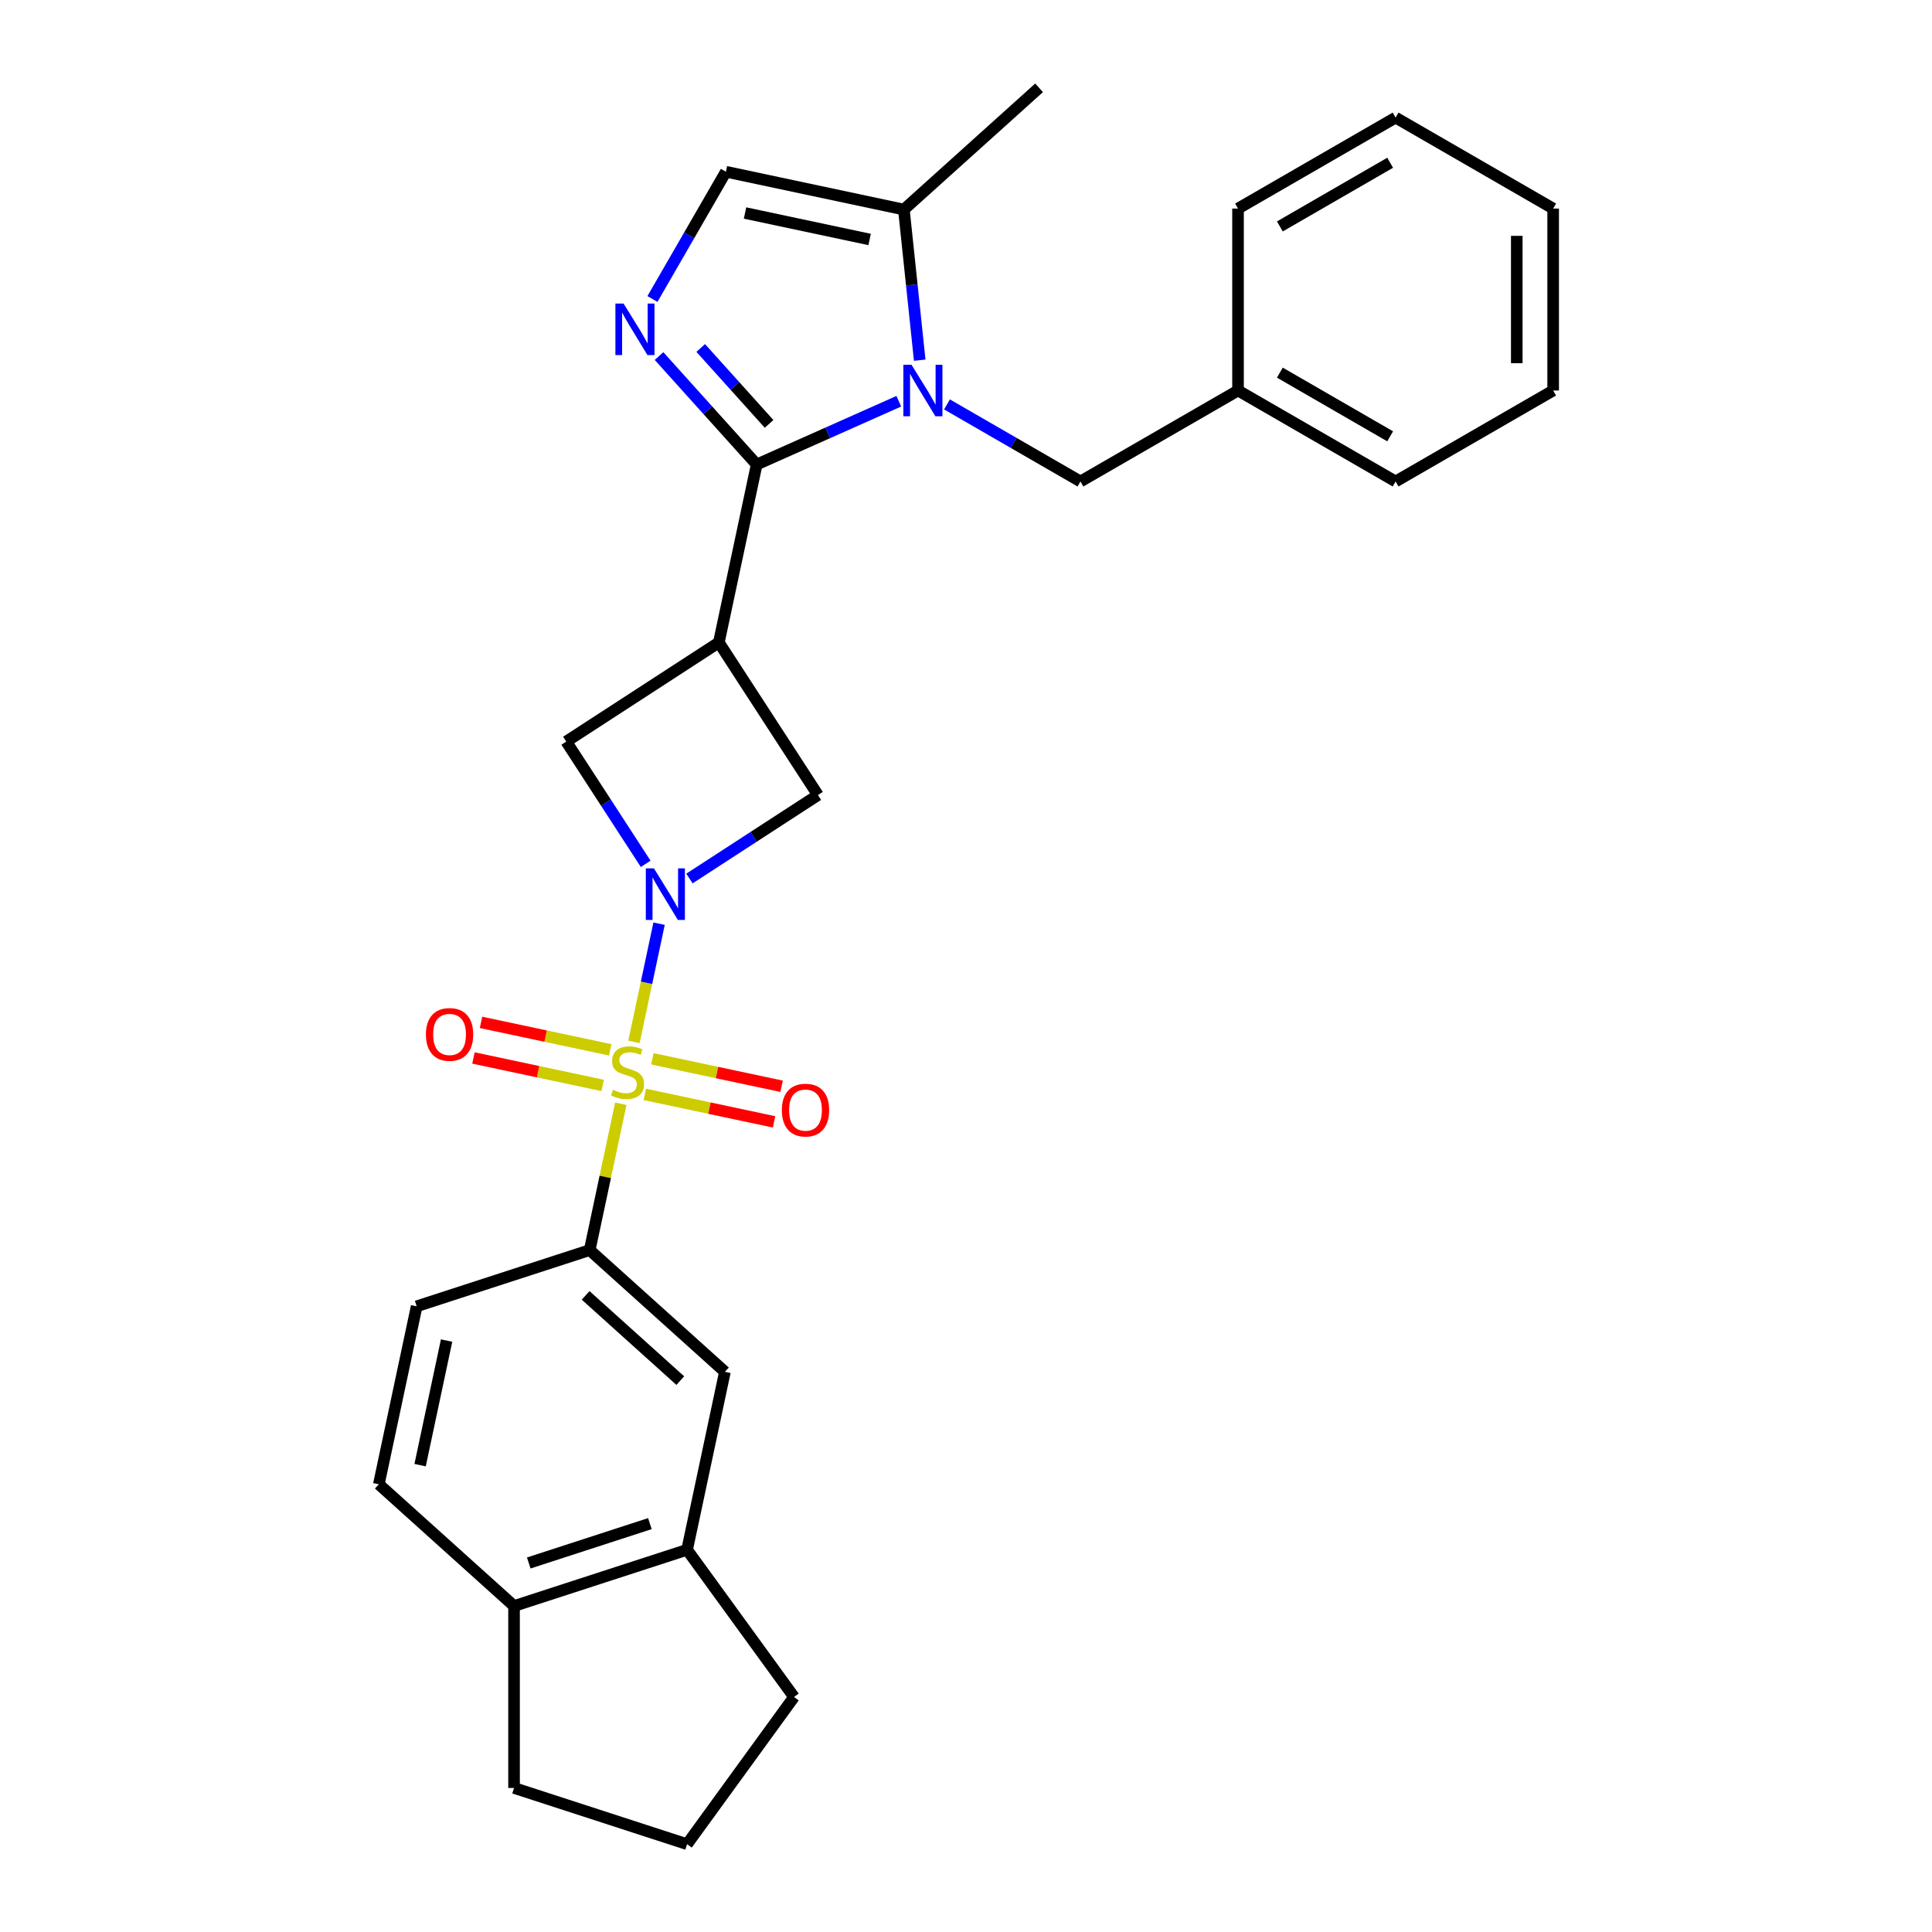 <?xml version='1.0' encoding='iso-8859-1'?>
<svg version='1.1' baseProfile='full'
              xmlns='http://www.w3.org/2000/svg'
                      xmlns:rdkit='http://www.rdkit.org/xml'
                      xmlns:xlink='http://www.w3.org/1999/xlink'
                  xml:space='preserve'
width='1000px' height='1000px' viewBox='0 0 1000 1000'>
<!-- END OF HEADER -->
<rect style='opacity:1.0;fill:#FFFFFF;stroke:none' width='1000' height='1000' x='0' y='0'> </rect>
<path class='bond-0' d='M 328.136,539.276 L 334.638,508.689' style='fill:none;fill-rule:evenodd;stroke:#CCCC00;stroke-width:6px;stroke-linecap:butt;stroke-linejoin:miter;stroke-opacity:1' />
<path class='bond-0' d='M 334.638,508.689 L 341.139,478.102' style='fill:none;fill-rule:evenodd;stroke:#0000FF;stroke-width:6px;stroke-linecap:butt;stroke-linejoin:miter;stroke-opacity:1' />
<path class='bond-5' d='M 321.331,571.295 L 313.28,609.169' style='fill:none;fill-rule:evenodd;stroke:#CCCC00;stroke-width:6px;stroke-linecap:butt;stroke-linejoin:miter;stroke-opacity:1' />
<path class='bond-5' d='M 313.28,609.169 L 305.23,647.042' style='fill:none;fill-rule:evenodd;stroke:#000000;stroke-width:6px;stroke-linecap:butt;stroke-linejoin:miter;stroke-opacity:1' />
<path class='bond-10' d='M 333.757,566.457 L 367.203,573.566' style='fill:none;fill-rule:evenodd;stroke:#CCCC00;stroke-width:6px;stroke-linecap:butt;stroke-linejoin:miter;stroke-opacity:1' />
<path class='bond-10' d='M 367.203,573.566 L 400.648,580.675' style='fill:none;fill-rule:evenodd;stroke:#FF0000;stroke-width:6px;stroke-linecap:butt;stroke-linejoin:miter;stroke-opacity:1' />
<path class='bond-10' d='M 337.673,548.034 L 371.119,555.143' style='fill:none;fill-rule:evenodd;stroke:#CCCC00;stroke-width:6px;stroke-linecap:butt;stroke-linejoin:miter;stroke-opacity:1' />
<path class='bond-10' d='M 371.119,555.143 L 404.564,562.253' style='fill:none;fill-rule:evenodd;stroke:#FF0000;stroke-width:6px;stroke-linecap:butt;stroke-linejoin:miter;stroke-opacity:1' />
<path class='bond-11' d='M 315.862,543.398 L 282.417,536.289' style='fill:none;fill-rule:evenodd;stroke:#CCCC00;stroke-width:6px;stroke-linecap:butt;stroke-linejoin:miter;stroke-opacity:1' />
<path class='bond-11' d='M 282.417,536.289 L 248.971,529.18' style='fill:none;fill-rule:evenodd;stroke:#FF0000;stroke-width:6px;stroke-linecap:butt;stroke-linejoin:miter;stroke-opacity:1' />
<path class='bond-11' d='M 311.947,561.821 L 278.501,554.712' style='fill:none;fill-rule:evenodd;stroke:#CCCC00;stroke-width:6px;stroke-linecap:butt;stroke-linejoin:miter;stroke-opacity:1' />
<path class='bond-11' d='M 278.501,554.712 L 245.055,547.603' style='fill:none;fill-rule:evenodd;stroke:#FF0000;stroke-width:6px;stroke-linecap:butt;stroke-linejoin:miter;stroke-opacity:1' />
<path class='bond-6' d='M 356.858,454.716 L 390.113,433.119' style='fill:none;fill-rule:evenodd;stroke:#0000FF;stroke-width:6px;stroke-linecap:butt;stroke-linejoin:miter;stroke-opacity:1' />
<path class='bond-6' d='M 390.113,433.119 L 423.369,411.523' style='fill:none;fill-rule:evenodd;stroke:#000000;stroke-width:6px;stroke-linecap:butt;stroke-linejoin:miter;stroke-opacity:1' />
<path class='bond-7' d='M 334.201,447.124 L 313.65,415.479' style='fill:none;fill-rule:evenodd;stroke:#0000FF;stroke-width:6px;stroke-linecap:butt;stroke-linejoin:miter;stroke-opacity:1' />
<path class='bond-7' d='M 313.65,415.479 L 293.099,383.833' style='fill:none;fill-rule:evenodd;stroke:#000000;stroke-width:6px;stroke-linecap:butt;stroke-linejoin:miter;stroke-opacity:1' />
<path class='bond-1' d='M 391.659,240.428 L 372.079,332.543' style='fill:none;fill-rule:evenodd;stroke:#000000;stroke-width:6px;stroke-linecap:butt;stroke-linejoin:miter;stroke-opacity:1' />
<path class='bond-2' d='M 391.659,240.428 L 428.44,224.052' style='fill:none;fill-rule:evenodd;stroke:#000000;stroke-width:6px;stroke-linecap:butt;stroke-linejoin:miter;stroke-opacity:1' />
<path class='bond-2' d='M 428.44,224.052 L 465.221,207.676' style='fill:none;fill-rule:evenodd;stroke:#0000FF;stroke-width:6px;stroke-linecap:butt;stroke-linejoin:miter;stroke-opacity:1' />
<path class='bond-4' d='M 391.659,240.428 L 366.386,212.36' style='fill:none;fill-rule:evenodd;stroke:#000000;stroke-width:6px;stroke-linecap:butt;stroke-linejoin:miter;stroke-opacity:1' />
<path class='bond-4' d='M 366.386,212.36 L 341.113,184.292' style='fill:none;fill-rule:evenodd;stroke:#0000FF;stroke-width:6px;stroke-linecap:butt;stroke-linejoin:miter;stroke-opacity:1' />
<path class='bond-4' d='M 398.074,219.405 L 380.383,199.758' style='fill:none;fill-rule:evenodd;stroke:#000000;stroke-width:6px;stroke-linecap:butt;stroke-linejoin:miter;stroke-opacity:1' />
<path class='bond-4' d='M 380.383,199.758 L 362.692,180.11' style='fill:none;fill-rule:evenodd;stroke:#0000FF;stroke-width:6px;stroke-linecap:butt;stroke-linejoin:miter;stroke-opacity:1' />
<path class='bond-8' d='M 476.041,186.436 L 471.943,147.452' style='fill:none;fill-rule:evenodd;stroke:#0000FF;stroke-width:6px;stroke-linecap:butt;stroke-linejoin:miter;stroke-opacity:1' />
<path class='bond-8' d='M 471.943,147.452 L 467.846,108.468' style='fill:none;fill-rule:evenodd;stroke:#000000;stroke-width:6px;stroke-linecap:butt;stroke-linejoin:miter;stroke-opacity:1' />
<path class='bond-13' d='M 490.158,209.324 L 524.702,229.268' style='fill:none;fill-rule:evenodd;stroke:#0000FF;stroke-width:6px;stroke-linecap:butt;stroke-linejoin:miter;stroke-opacity:1' />
<path class='bond-13' d='M 524.702,229.268 L 559.245,249.211' style='fill:none;fill-rule:evenodd;stroke:#000000;stroke-width:6px;stroke-linecap:butt;stroke-linejoin:miter;stroke-opacity:1' />
<path class='bond-3' d='M 372.079,332.543 L 293.099,383.833' style='fill:none;fill-rule:evenodd;stroke:#000000;stroke-width:6px;stroke-linecap:butt;stroke-linejoin:miter;stroke-opacity:1' />
<path class='bond-28' d='M 372.079,332.543 L 423.369,411.523' style='fill:none;fill-rule:evenodd;stroke:#000000;stroke-width:6px;stroke-linecap:butt;stroke-linejoin:miter;stroke-opacity:1' />
<path class='bond-9' d='M 337.703,154.755 L 356.717,121.822' style='fill:none;fill-rule:evenodd;stroke:#0000FF;stroke-width:6px;stroke-linecap:butt;stroke-linejoin:miter;stroke-opacity:1' />
<path class='bond-9' d='M 356.717,121.822 L 375.731,88.889' style='fill:none;fill-rule:evenodd;stroke:#000000;stroke-width:6px;stroke-linecap:butt;stroke-linejoin:miter;stroke-opacity:1' />
<path class='bond-12' d='M 305.23,647.042 L 375.214,710.056' style='fill:none;fill-rule:evenodd;stroke:#000000;stroke-width:6px;stroke-linecap:butt;stroke-linejoin:miter;stroke-opacity:1' />
<path class='bond-12' d='M 303.125,670.491 L 352.114,714.601' style='fill:none;fill-rule:evenodd;stroke:#000000;stroke-width:6px;stroke-linecap:butt;stroke-linejoin:miter;stroke-opacity:1' />
<path class='bond-16' d='M 305.23,647.042 L 215.667,676.143' style='fill:none;fill-rule:evenodd;stroke:#000000;stroke-width:6px;stroke-linecap:butt;stroke-linejoin:miter;stroke-opacity:1' />
<path class='bond-19' d='M 467.846,108.468 L 537.83,45.455' style='fill:none;fill-rule:evenodd;stroke:#000000;stroke-width:6px;stroke-linecap:butt;stroke-linejoin:miter;stroke-opacity:1' />
<path class='bond-31' d='M 467.846,108.468 L 375.731,88.889' style='fill:none;fill-rule:evenodd;stroke:#000000;stroke-width:6px;stroke-linecap:butt;stroke-linejoin:miter;stroke-opacity:1' />
<path class='bond-31' d='M 450.113,123.954 L 385.632,110.249' style='fill:none;fill-rule:evenodd;stroke:#000000;stroke-width:6px;stroke-linecap:butt;stroke-linejoin:miter;stroke-opacity:1' />
<path class='bond-14' d='M 375.214,710.056 L 355.634,802.171' style='fill:none;fill-rule:evenodd;stroke:#000000;stroke-width:6px;stroke-linecap:butt;stroke-linejoin:miter;stroke-opacity:1' />
<path class='bond-18' d='M 559.245,249.211 L 640.801,202.125' style='fill:none;fill-rule:evenodd;stroke:#000000;stroke-width:6px;stroke-linecap:butt;stroke-linejoin:miter;stroke-opacity:1' />
<path class='bond-20' d='M 355.634,802.171 L 410.988,878.358' style='fill:none;fill-rule:evenodd;stroke:#000000;stroke-width:6px;stroke-linecap:butt;stroke-linejoin:miter;stroke-opacity:1' />
<path class='bond-29' d='M 355.634,802.171 L 266.071,831.272' style='fill:none;fill-rule:evenodd;stroke:#000000;stroke-width:6px;stroke-linecap:butt;stroke-linejoin:miter;stroke-opacity:1' />
<path class='bond-29' d='M 336.38,788.623 L 273.685,808.994' style='fill:none;fill-rule:evenodd;stroke:#000000;stroke-width:6px;stroke-linecap:butt;stroke-linejoin:miter;stroke-opacity:1' />
<path class='bond-15' d='M 266.071,831.272 L 196.087,768.258' style='fill:none;fill-rule:evenodd;stroke:#000000;stroke-width:6px;stroke-linecap:butt;stroke-linejoin:miter;stroke-opacity:1' />
<path class='bond-22' d='M 266.071,831.272 L 266.071,925.445' style='fill:none;fill-rule:evenodd;stroke:#000000;stroke-width:6px;stroke-linecap:butt;stroke-linejoin:miter;stroke-opacity:1' />
<path class='bond-17' d='M 215.667,676.143 L 196.087,768.258' style='fill:none;fill-rule:evenodd;stroke:#000000;stroke-width:6px;stroke-linecap:butt;stroke-linejoin:miter;stroke-opacity:1' />
<path class='bond-17' d='M 231.153,693.877 L 217.447,758.357' style='fill:none;fill-rule:evenodd;stroke:#000000;stroke-width:6px;stroke-linecap:butt;stroke-linejoin:miter;stroke-opacity:1' />
<path class='bond-23' d='M 640.801,202.125 L 722.357,249.211' style='fill:none;fill-rule:evenodd;stroke:#000000;stroke-width:6px;stroke-linecap:butt;stroke-linejoin:miter;stroke-opacity:1' />
<path class='bond-23' d='M 662.452,192.877 L 719.541,225.837' style='fill:none;fill-rule:evenodd;stroke:#000000;stroke-width:6px;stroke-linecap:butt;stroke-linejoin:miter;stroke-opacity:1' />
<path class='bond-24' d='M 640.801,202.125 L 640.801,107.952' style='fill:none;fill-rule:evenodd;stroke:#000000;stroke-width:6px;stroke-linecap:butt;stroke-linejoin:miter;stroke-opacity:1' />
<path class='bond-21' d='M 410.988,878.358 L 355.634,954.545' style='fill:none;fill-rule:evenodd;stroke:#000000;stroke-width:6px;stroke-linecap:butt;stroke-linejoin:miter;stroke-opacity:1' />
<path class='bond-30' d='M 355.634,954.545 L 266.071,925.445' style='fill:none;fill-rule:evenodd;stroke:#000000;stroke-width:6px;stroke-linecap:butt;stroke-linejoin:miter;stroke-opacity:1' />
<path class='bond-26' d='M 722.357,249.211 L 803.913,202.125' style='fill:none;fill-rule:evenodd;stroke:#000000;stroke-width:6px;stroke-linecap:butt;stroke-linejoin:miter;stroke-opacity:1' />
<path class='bond-25' d='M 640.801,107.952 L 722.357,60.866' style='fill:none;fill-rule:evenodd;stroke:#000000;stroke-width:6px;stroke-linecap:butt;stroke-linejoin:miter;stroke-opacity:1' />
<path class='bond-25' d='M 662.452,117.201 L 719.541,84.24' style='fill:none;fill-rule:evenodd;stroke:#000000;stroke-width:6px;stroke-linecap:butt;stroke-linejoin:miter;stroke-opacity:1' />
<path class='bond-27' d='M 722.357,60.866 L 803.913,107.952' style='fill:none;fill-rule:evenodd;stroke:#000000;stroke-width:6px;stroke-linecap:butt;stroke-linejoin:miter;stroke-opacity:1' />
<path class='bond-32' d='M 803.913,202.125 L 803.913,107.952' style='fill:none;fill-rule:evenodd;stroke:#000000;stroke-width:6px;stroke-linecap:butt;stroke-linejoin:miter;stroke-opacity:1' />
<path class='bond-32' d='M 785.078,187.999 L 785.078,122.078' style='fill:none;fill-rule:evenodd;stroke:#000000;stroke-width:6px;stroke-linecap:butt;stroke-linejoin:miter;stroke-opacity:1' />
<path  class='atom-0' d='M 317.276 564.081
Q 317.577 564.194, 318.82 564.722
Q 320.063 565.249, 321.419 565.588
Q 322.813 565.889, 324.169 565.889
Q 326.693 565.889, 328.162 564.684
Q 329.631 563.441, 329.631 561.294
Q 329.631 559.825, 328.878 558.921
Q 328.162 558.017, 327.032 557.527
Q 325.902 557.037, 324.019 556.472
Q 321.645 555.757, 320.214 555.078
Q 318.82 554.4, 317.803 552.969
Q 316.824 551.538, 316.824 549.127
Q 316.824 545.774, 319.084 543.702
Q 321.382 541.631, 325.902 541.631
Q 328.991 541.631, 332.494 543.1
L 331.628 546
Q 328.426 544.682, 326.015 544.682
Q 323.416 544.682, 321.984 545.774
Q 320.553 546.829, 320.591 548.675
Q 320.591 550.106, 321.306 550.973
Q 322.06 551.839, 323.115 552.329
Q 324.207 552.818, 326.015 553.383
Q 328.426 554.137, 329.857 554.89
Q 331.289 555.643, 332.306 557.188
Q 333.361 558.695, 333.361 561.294
Q 333.361 564.985, 330.874 566.982
Q 328.426 568.941, 324.32 568.941
Q 321.947 568.941, 320.139 568.413
Q 318.368 567.924, 316.259 567.057
L 317.276 564.081
' fill='#CCCC00'/>
<path  class='atom-1' d='M 338.494 449.478
L 347.233 463.604
Q 348.1 464.998, 349.493 467.522
Q 350.887 470.046, 350.962 470.196
L 350.962 449.478
L 354.503 449.478
L 354.503 476.148
L 350.849 476.148
L 341.47 460.704
Q 340.377 458.895, 339.21 456.824
Q 338.08 454.752, 337.741 454.112
L 337.741 476.148
L 334.275 476.148
L 334.275 449.478
L 338.494 449.478
' fill='#0000FF'/>
<path  class='atom-3' d='M 471.794 188.79
L 480.534 202.916
Q 481.4 204.31, 482.794 206.834
Q 484.187 209.357, 484.263 209.508
L 484.263 188.79
L 487.804 188.79
L 487.804 215.46
L 484.15 215.46
L 474.77 200.016
Q 473.678 198.207, 472.51 196.136
Q 471.38 194.064, 471.041 193.423
L 471.041 215.46
L 467.575 215.46
L 467.575 188.79
L 471.794 188.79
' fill='#0000FF'/>
<path  class='atom-5' d='M 322.75 157.11
L 331.489 171.236
Q 332.355 172.629, 333.749 175.153
Q 335.143 177.677, 335.218 177.828
L 335.218 157.11
L 338.759 157.11
L 338.759 183.779
L 335.105 183.779
L 325.725 168.335
Q 324.633 166.527, 323.465 164.455
Q 322.335 162.383, 321.996 161.743
L 321.996 183.779
L 318.531 183.779
L 318.531 157.11
L 322.75 157.11
' fill='#0000FF'/>
<path  class='atom-11' d='M 404.682 574.583
Q 404.682 568.179, 407.846 564.6
Q 411.01 561.022, 416.924 561.022
Q 422.838 561.022, 426.003 564.6
Q 429.167 568.179, 429.167 574.583
Q 429.167 581.062, 425.965 584.753
Q 422.763 588.407, 416.924 588.407
Q 411.048 588.407, 407.846 584.753
Q 404.682 581.099, 404.682 574.583
M 416.924 585.394
Q 420.993 585.394, 423.177 582.682
Q 425.4 579.932, 425.4 574.583
Q 425.4 569.347, 423.177 566.71
Q 420.993 564.035, 416.924 564.035
Q 412.856 564.035, 410.634 566.672
Q 408.449 569.309, 408.449 574.583
Q 408.449 579.969, 410.634 582.682
Q 412.856 585.394, 416.924 585.394
' fill='#FF0000'/>
<path  class='atom-12' d='M 220.453 535.424
Q 220.453 529.02, 223.617 525.441
Q 226.781 521.863, 232.695 521.863
Q 238.609 521.863, 241.773 525.441
Q 244.937 529.02, 244.937 535.424
Q 244.937 541.903, 241.736 545.594
Q 238.534 549.248, 232.695 549.248
Q 226.819 549.248, 223.617 545.594
Q 220.453 541.94, 220.453 535.424
M 232.695 546.235
Q 236.763 546.235, 238.948 543.522
Q 241.17 540.773, 241.17 535.424
Q 241.17 530.188, 238.948 527.551
Q 236.763 524.876, 232.695 524.876
Q 228.627 524.876, 226.404 527.513
Q 224.219 530.15, 224.219 535.424
Q 224.219 540.81, 226.404 543.522
Q 228.627 546.235, 232.695 546.235
' fill='#FF0000'/>
</svg>
